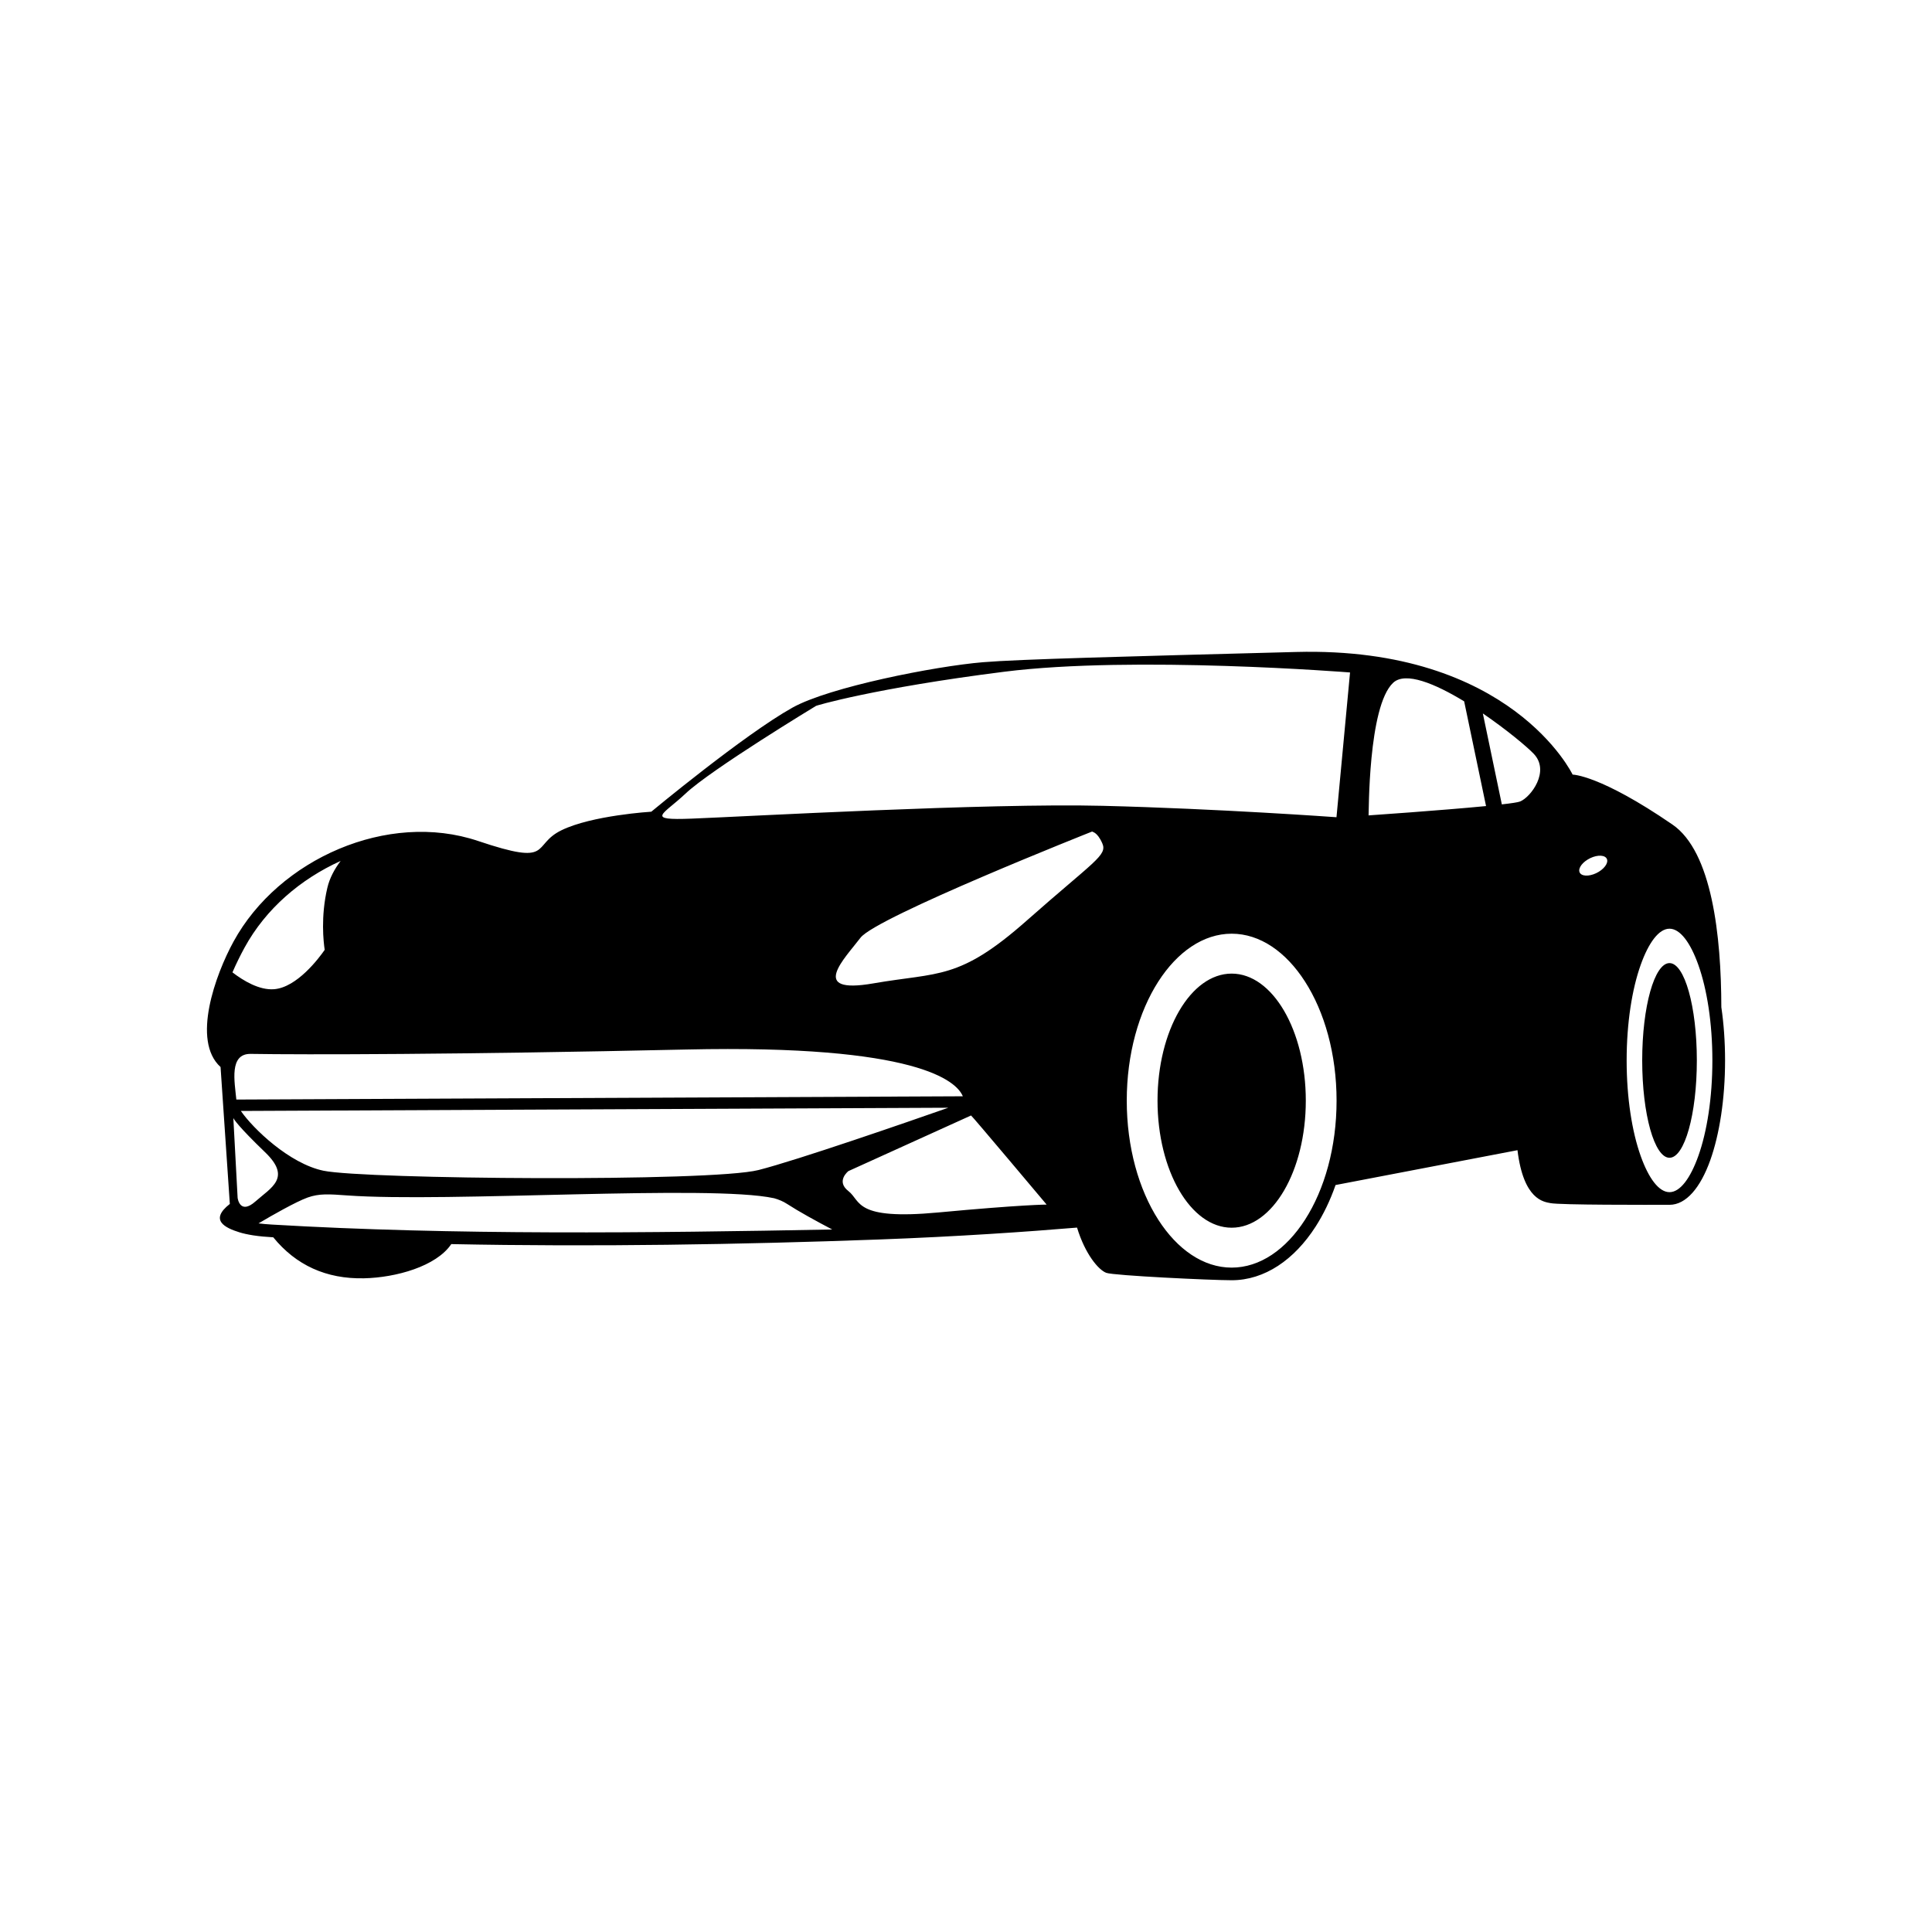 <?xml version="1.0" encoding="UTF-8"?>
<!-- The Best Svg Icon site in the world: iconSvg.co, Visit us! https://iconsvg.co -->
<svg fill="#000000" width="800px" height="800px" version="1.1" viewBox="144 144 512 512" xmlns="http://www.w3.org/2000/svg">
 <path d="m234.27 372.16c-10.637 4.816-19.82 12.656-25.457 22.957-1.164 2.141-2.246 4.332-3.211 6.57 2.949 2.266 7.129 4.746 10.973 4.469 6.133-0.438 11.992-8.297 13.473-10.434-0.316-2.102-1.09-8.805 0.699-16.434 0.605-2.594 1.918-5.004 3.523-7.129zm-27.641 63.234 192.53-0.867c-1.633-3.945-11.84-13.758-73.219-12.395-60.875 1.352-101.42 1.391-115.48 1.16-5.801-0.098-4.281 7.371-3.828 12.102zm188.69 2.168-187.49 0.852c3.25 4.707 12.902 13.984 21.91 15.844 10.965 2.266 102.62 3.023 115.28-0.188 10.227-2.594 39.449-12.711 50.301-16.512zm-131.73 36.145c-3.981 5.898-14.664 8.871-23.129 9.055-10.016 0.215-18.031-3.477-24.047-10.863-1.805-0.105-3.586-0.246-5.375-0.527-1.414-0.223-2.594-0.488-3.57-0.789-3.812-1.184-8.07-3.223-2.562-7.527l-2.457-36.281c-7.727-6.984-1.34-24.52 3.438-33.246 11.969-21.895 40.918-34.691 64.789-26.668 20.219 6.805 13.98 1.137 22.113-2.832 8.121-3.969 23.809-4.918 23.809-4.918s24.566-20.41 37.418-27.582c9.734-5.445 37.781-10.973 50.465-12.031 9.621-0.805 38.129-1.531 82.953-2.715 57.07-1.512 73.328 32.5 73.328 32.5s7.18 0 26.453 13.234c10.496 7.199 12.922 29.539 12.957 48.395 0.641 4.359 0.988 9.129 0.988 14.105 0 10.297-1.496 19.645-3.914 26.434-2.609 7.309-6.414 11.84-10.809 11.84-5.691 0-28.949 0.07-31.555-0.449-1.738-0.348-7.133-0.816-8.734-14.027l-48.211 9.234c-1.41 4.055-3.199 7.766-5.281 11.008-5.644 8.781-13.504 14.223-22.254 14.223-5.441 0-31.293-1.234-33.223-1.961-2.09-0.781-5.629-5.004-7.75-11.992-12.848 1.074-31.402 2.383-52.754 3.164-36.117 1.324-75.242 1.98-113.09 1.211zm273.38-140.64 5.031 24.102c2.527-0.281 4.309-0.551 4.84-0.766 2.836-1.137 8.035-8.035 3.594-12.66-1.809-1.895-7.231-6.41-13.469-10.676zm0.848 24.547-5.801-27.75c-7.703-4.684-15.547-7.961-18.809-4.926-6.707 6.238-6.43 35.055-6.523 35.152 0 0 19.227-1.316 31.129-2.473zm-67.414 44.402c10.852 0 19.648 15.074 19.648 33.664 0 18.594-8.797 33.676-19.648 33.676-10.848 0-19.648-15.078-19.648-33.676 0-18.59 8.801-33.664 19.648-33.664zm116.03-2.785c4 0 7.246 11.547 7.246 25.789 0 14.254-3.246 25.801-7.246 25.801-3.996 0-7.234-11.547-7.234-25.801 0-14.242 3.238-25.789 7.234-25.789zm7.644 0.48c-2.109-5.926-4.828-9.594-7.644-9.594-2.812 0-5.527 3.668-7.637 9.594-2.297 6.449-3.719 15.402-3.719 25.312 0 9.922 1.422 18.871 3.719 25.32 2.109 5.926 4.828 9.594 7.637 9.594 2.816 0 5.531-3.668 7.644-9.594 2.297-6.449 3.719-15.402 3.719-25.32 0-9.91-1.422-18.863-3.719-25.312zm-104.24 4.41c-5.027-7.836-11.898-12.68-19.434-12.68-7.527 0-14.41 4.848-19.438 12.68-5.168 8.051-8.363 19.211-8.363 31.562 0 12.359 3.195 23.52 8.363 31.57 5.027 7.836 11.91 12.68 19.438 12.68 7.531 0 14.402-4.848 19.434-12.68 5.176-8.051 8.367-19.211 8.367-31.57 0-12.352-3.195-23.512-8.367-31.562zm-140.72 57.414c1.285 0.363 2.449 0.855 3.465 1.516 3.082 2.004 7.644 4.508 11.965 6.777-48.164 0.922-100.66 1.535-148.49-1.305-1.324-0.074-2.504-0.188-3.543-0.316 2.047-1.211 4.394-2.57 6.629-3.773 2.481-1.34 4.797-2.5 6.352-3.066 3.074-1.102 5.637-0.922 10.488-0.57 26.574 1.93 96.312-2.934 113.13 0.742zm52.219-21.922-32.504 14.742s-3.402 2.648 0 5.289c3.406 2.648 1.512 7.75 23.809 5.672 22.305-2.086 28.727-2.086 28.727-2.086s-19.844-23.617-20.031-23.617zm-195.5 0.672 1.137 21.164s0.562 4.629 4.727 0.941c4.152-3.688 9.637-6.238 2.543-13.039-7.078-6.801-8.312-8.793-8.41-9.07zm358.91-68.496c1.879-1.152 4.066-1.359 4.887-0.469 0.816 0.891-0.051 2.551-1.934 3.707-1.879 1.145-4.066 1.355-4.883 0.465-0.812-0.898 0.051-2.551 1.93-3.703zm-204.52-40.703s-27.781 16.82-34.582 23.25c-5.883 5.562-10.871 7.106 1.703 6.609 14.359-0.559 78.238-4.152 108.85-3.394 30.617 0.754 61.984 3.023 61.984 3.023l3.594-38.363s-57.262-4.539-91.656-0.191c-34.395 4.344-50.27 9.07-49.891 9.07zm73.234 33.266s-57.258 22.676-61.418 28.156c-4.152 5.477-13.984 15.121 3.406 12.098 17.387-3.023 22.676-0.754 40.629-16.629 17.957-15.871 21.453-17.297 20.035-20.504-1.422-3.211-2.746-2.934-2.648-3.117z" fill-rule="evenodd"/>
</svg>